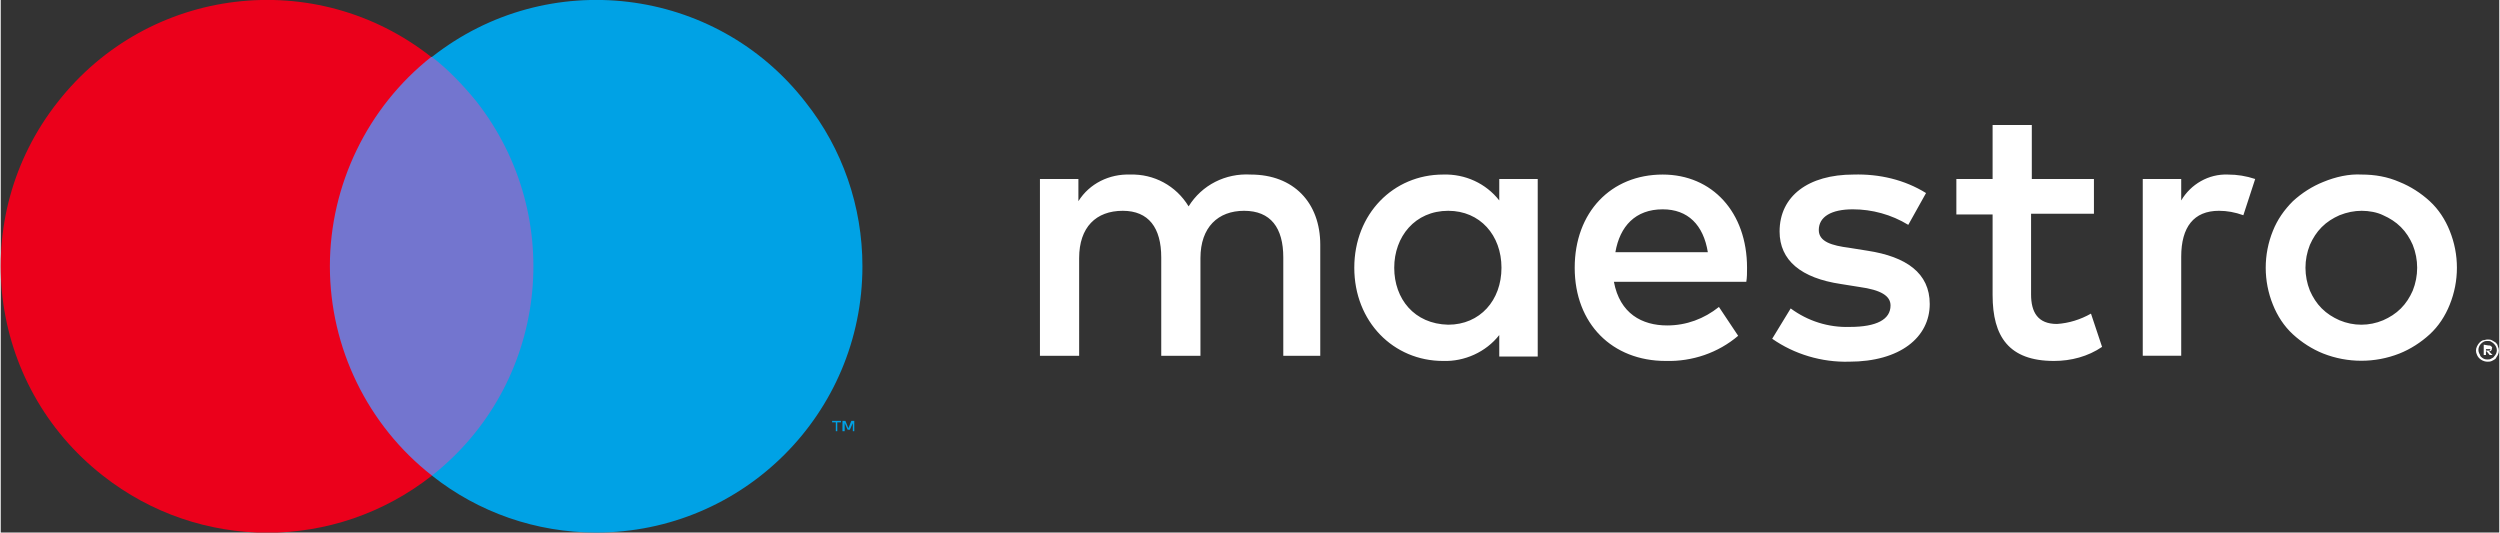 <?xml version="1.0" encoding="utf-8"?>
<!-- Generator: Adobe Illustrator 26.0.3, SVG Export Plug-In . SVG Version: 6.00 Build 0)  -->
<svg xmlns="http://www.w3.org/2000/svg" xmlns:xlink="http://www.w3.org/1999/xlink" version="1.1" id="Layer_1" x="0px" y="0px" viewBox="0 0 337.8 72" style="enable-background:new 0 0 337.8 72;" xml:space="preserve" width="337px" height="71.787px">
<rect x="0" y="0" width="337.8" height="72" fill="#333333" stroke="none"/>
<style type="text/css">
	.st0{fill:none;}
	.st1{fill:#FFFFFF;}
	.st2{fill:#7375CF;}
	.st3{fill:#EB001B;}
	.st4{fill:#00A2E5;}
</style>
<rect x="-38" y="-19" class="st0" width="408" height="110"/>
<g>
	<path class="st1" d="M336.2,45.9c0.2,0,0.4,0,0.6,0.1c0.2,0.1,0.3,0.2,0.5,0.3c0.1,0.1,0.3,0.3,0.3,0.5c0.2,0.4,0.2,0.8,0,1.2   c-0.1,0.2-0.2,0.3-0.3,0.5c-0.1,0.1-0.3,0.2-0.5,0.3c-0.2,0.1-0.4,0.1-0.6,0.1c-0.6,0-1.2-0.4-1.4-0.9c-0.2-0.4-0.2-0.8,0-1.2   c0.2-0.4,0.5-0.7,0.8-0.8C335.8,46,336,45.9,336.2,45.9z M336.2,48.6c0.2,0,0.3,0,0.5-0.1c0.1-0.1,0.3-0.1,0.4-0.3   c0.5-0.5,0.5-1.2,0-1.7c-0.1-0.1-0.2-0.2-0.4-0.3c-0.1-0.1-0.3-0.1-0.5-0.1c-0.2,0-0.3,0-0.5,0.1c-0.6,0.3-0.9,1-0.6,1.6   c0.1,0.1,0.1,0.3,0.2,0.4c0.1,0.1,0.2,0.2,0.4,0.3C335.9,48.6,336.1,48.6,336.2,48.6z M336.3,46.7c0.1,0,0.3,0,0.4,0.1   c0.1,0.1,0.2,0.2,0.1,0.3c0,0.1,0,0.2-0.1,0.3c-0.1,0.1-0.2,0.1-0.3,0.1l0.5,0.5h-0.4l-0.4-0.5H336v0.5h-0.3v-1.4L336.3,46.7z    M336,47v0.4h0.3c0.1,0,0.1,0,0.2,0c0,0,0.1-0.1,0.1-0.1c0-0.1,0-0.1-0.1-0.1c-0.1,0-0.1,0-0.2,0H336z M178.4,48.1v-15   c0-5.7-3.6-9.5-9.4-9.5c-3.4-0.2-6.6,1.4-8.4,4.3c-1.7-2.8-4.7-4.4-7.9-4.3c-2.8-0.1-5.5,1.2-7,3.6v-3h-5.2v23.9h5.3V34.9   c0-4.2,2.3-6.4,5.9-6.4c3.5,0,5.2,2.3,5.2,6.3v13.3h5.3V34.9c0-4.2,2.4-6.4,5.9-6.4c3.6,0,5.3,2.3,5.3,6.3v13.3H178.4z M207.8,36.2   v-12h-5.2v2.9c-1.8-2.3-4.6-3.6-7.6-3.5c-6.7,0-12,5.3-12,12.6c0,7.3,5.3,12.6,12,12.6c2.9,0.1,5.8-1.2,7.6-3.5v2.9h5.2L207.8,36.2   z M188.4,36.2c0-4.2,2.8-7.7,7.3-7.7c4.3,0,7.2,3.3,7.2,7.7s-2.9,7.7-7.2,7.7C191.1,43.8,188.4,40.4,188.4,36.2L188.4,36.2z    M319.2,23.6c1.8,0,3.5,0.3,5.1,1c1.5,0.6,2.9,1.5,4.1,2.6c1.2,1.1,2.1,2.5,2.7,4c1.3,3.2,1.3,6.8,0,10c-0.6,1.5-1.5,2.9-2.7,4   c-1.2,1.1-2.6,2-4.1,2.6c-3.3,1.3-7,1.3-10.3,0c-1.5-0.6-2.9-1.5-4.1-2.6c-1.2-1.1-2.1-2.5-2.7-4c-1.3-3.2-1.3-6.8,0-10   c0.6-1.5,1.5-2.8,2.7-4c1.2-1.1,2.6-2,4.1-2.6C315.7,23.9,317.5,23.5,319.2,23.6z M319.2,28.5c-1,0-2,0.2-3,0.6   c-0.9,0.4-1.7,0.9-2.4,1.6c-0.7,0.7-1.2,1.5-1.6,2.4c-0.8,2-0.8,4.2,0,6.2c0.4,0.9,0.9,1.7,1.6,2.4c0.7,0.7,1.5,1.2,2.4,1.6   c1.9,0.8,4,0.8,5.9,0c0.9-0.4,1.7-0.9,2.4-1.6c0.7-0.7,1.2-1.5,1.6-2.4c0.8-2,0.8-4.2,0-6.2c-0.4-0.9-0.9-1.7-1.6-2.4   c-0.7-0.7-1.5-1.2-2.4-1.6C321.3,28.7,320.2,28.5,319.2,28.5L319.2,28.5z M236.1,36.2c0-7.5-4.7-12.6-11.4-12.6   c-7,0-11.9,5.1-11.9,12.6c0,7.6,5.1,12.6,12.3,12.6c3.6,0.1,7.1-1.1,9.8-3.4l-2.6-3.9c-2,1.6-4.4,2.5-7,2.5c-3.4,0-6.4-1.6-7.2-5.9   H236C236.1,37.5,236.1,36.9,236.1,36.2L236.1,36.2z M218.3,34.1c0.6-3.5,2.7-5.8,6.4-5.8c3.4,0,5.5,2.1,6.1,5.8H218.3z M260.3,26.1   c-2.9-1.8-6.3-2.6-9.8-2.5c-6.1,0-10,2.9-10,7.7c0,3.9,2.9,6.3,8.3,7.1l2.5,0.4c2.9,0.4,4.2,1.2,4.2,2.5c0,1.9-1.9,2.9-5.5,2.9   c-2.9,0.1-5.7-0.8-8-2.5l-2.5,4.1c3,2.1,6.7,3.2,10.4,3.1c6.9,0,10.9-3.3,10.9-7.8c0-4.2-3.2-6.4-8.4-7.2l-2.5-0.4   c-2.3-0.3-4.1-0.8-4.1-2.4c0-1.8,1.7-2.8,4.6-2.8c2.6,0,5.2,0.7,7.5,2.1L260.3,26.1z M283.1,24.2h-8.5l0-7.3h-5.3l0,7.3h-4.9v4.8   h4.9v10.9c0,5.6,2.2,8.9,8.3,8.9c2.3,0,4.6-0.6,6.5-1.9l-1.5-4.5c-1.4,0.8-3,1.3-4.6,1.4c-2.6,0-3.5-1.6-3.5-4V28.9h8.5V24.2z    M301.1,23.6c-2.6-0.1-5,1.3-6.3,3.5v-2.9h-5.2v23.9h5.2V34.7c0-4,1.7-6.2,5.1-6.2c1.1,0,2.2,0.2,3.3,0.6l1.6-4.9   C303.6,23.8,302.4,23.6,301.1,23.6L301.1,23.6z"/>
	<g>
		<rect x="42.5" y="7.7" class="st2" width="31.5" height="56.6"/>
		<path class="st3" d="M44.5,36c0-11,5.1-21.5,13.7-28.3C42.6-4.6,20-1.9,7.7,13.8C-4.6,29.4-1.9,52,13.8,64.3    c13.1,10.3,31.4,10.3,44.5,0C49.6,57.5,44.5,47,44.5,36z"/>
		<path class="st4" d="M113.1,58.3v-1.2h0.5v-0.2h-1.2v0.2h0.5v1.2H113.1z M115.4,58.3v-1.4H115l-0.4,1l-0.4-1h-0.4v1.4h0.3v-1.1    l0.4,0.9h0.3l0.4-0.9v1.1H115.4z"/>
		<path class="st4" d="M116.5,36c0,19.9-16.1,36-36,36c-8.1,0-15.9-2.7-22.2-7.7c15.6-12.3,18.3-34.9,6-50.6c-1.8-2.2-3.8-4.3-6-6    c15.6-12.3,38.3-9.6,50.5,6.1C113.8,20.1,116.5,27.9,116.5,36z"/>
	</g>
</g>
</svg>
